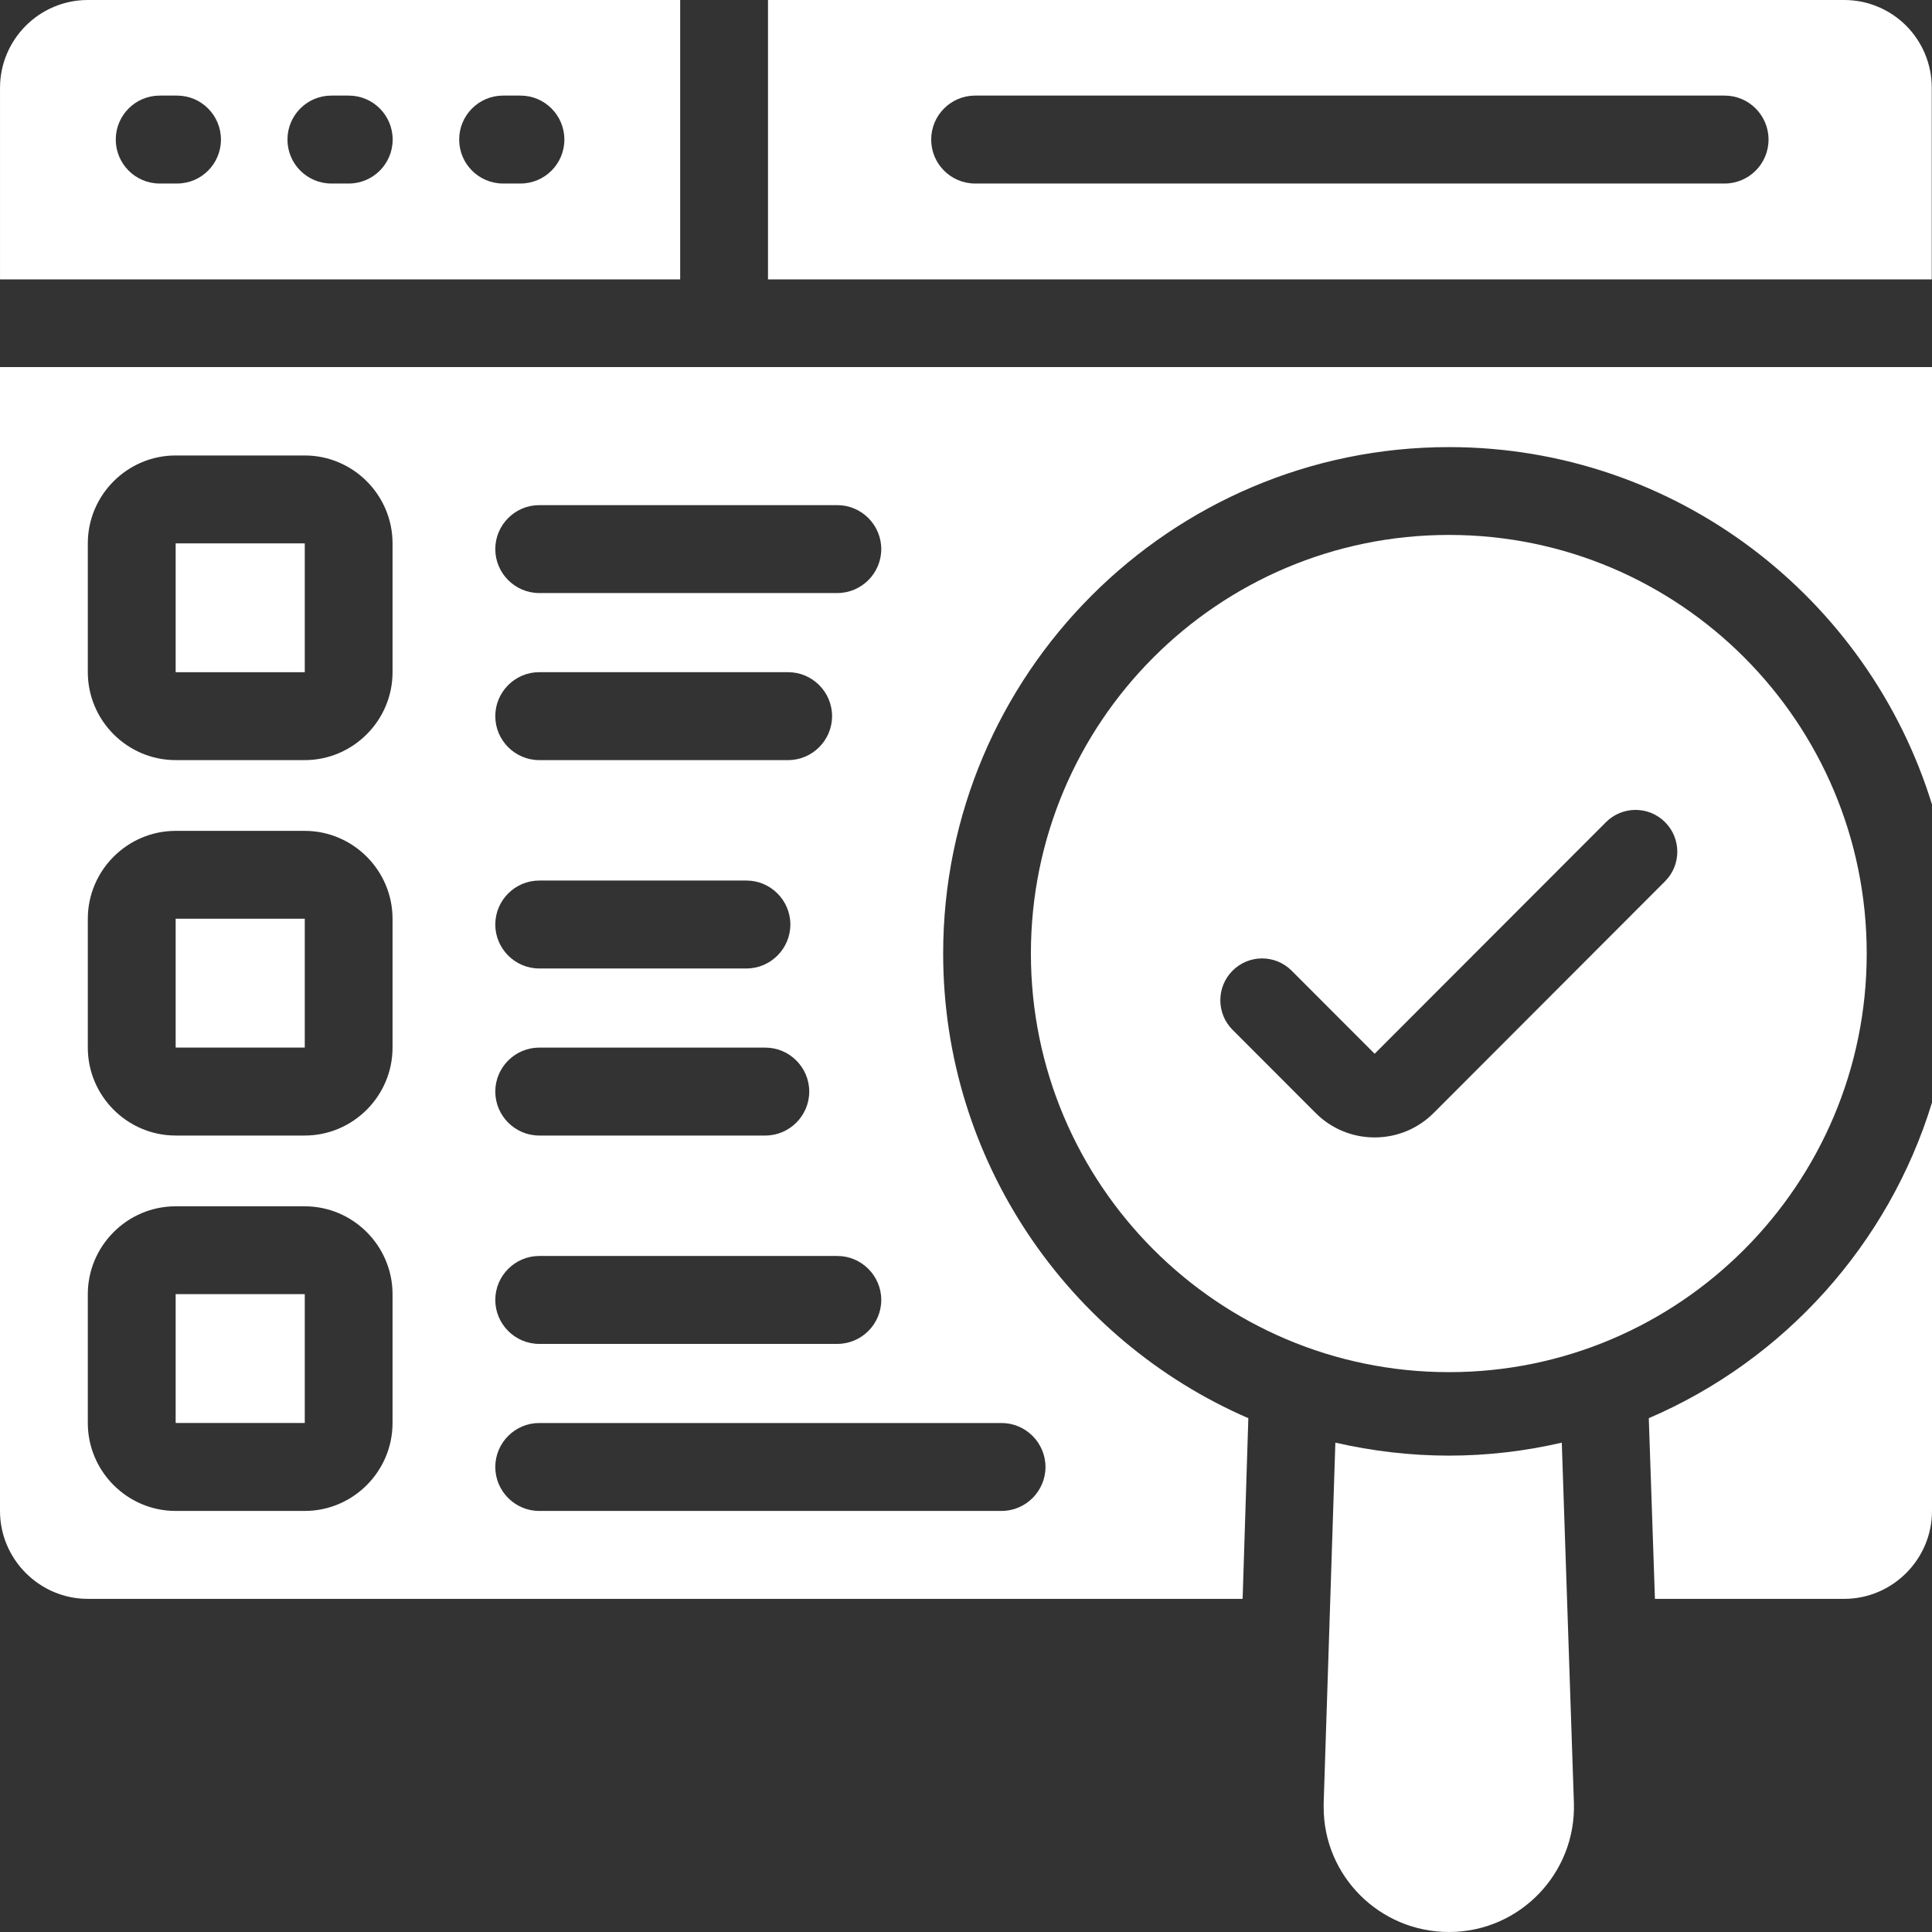 <svg width="100" height="100" viewBox="0 0 100 100" fill="none" xmlns="http://www.w3.org/2000/svg">
<rect x="0" y="0" width="100" height="100" fill="#333333" stroke="none"/>
<path d="M74.999 75.343C72.989 75.343 71.021 75.105 69.118 74.672L68.513 93.332V93.549C68.513 97.099 71.41 100 74.999 100C78.654 100 81.573 96.969 81.465 93.332L80.838 74.672C78.956 75.105 77.01 75.343 74.999 75.343Z" fill="white"/>
<path d="M96.621 49.355C96.621 37.385 86.935 27.688 75.001 27.688C63.045 27.688 53.359 37.385 53.359 49.355C53.359 61.303 63.045 71.022 75.001 71.022C86.935 71.022 96.621 61.303 96.621 49.355ZM71.151 58.873C69.995 58.873 68.908 58.422 68.092 57.603L63.797 53.303C62.953 52.458 62.953 51.088 63.797 50.242C64.642 49.396 66.01 49.396 66.855 50.242L71.151 54.543L83.126 42.554C83.97 41.709 85.339 41.709 86.183 42.554C87.028 43.4 87.028 44.77 86.183 45.615L74.209 57.604C73.391 58.422 72.306 58.873 71.151 58.873Z" fill="white"/>
<path d="M35.206 0H4.546C2.039 0 0.001 2.041 0.001 4.551V14.461H35.206V0ZM9.164 9.499H8.265C7.01 9.499 5.992 8.48 5.992 7.224C5.992 5.967 7.01 4.948 8.265 4.948H9.164C10.419 4.948 11.436 5.967 11.436 7.224C11.436 8.48 10.419 9.499 9.164 9.499ZM18.052 9.499H17.151C15.896 9.499 14.879 8.48 14.879 7.224C14.879 5.967 15.896 4.948 17.151 4.948H18.052C19.307 4.948 20.324 5.967 20.324 7.224C20.324 8.48 19.307 9.499 18.052 9.499ZM26.939 9.499H26.039C24.784 9.499 23.767 8.48 23.767 7.224C23.767 5.967 24.784 4.948 26.039 4.948H26.939C28.194 4.948 29.212 5.967 29.212 7.224C29.212 8.48 28.194 9.499 26.939 9.499Z" fill="white"/>
<path d="M99.987 4.537C99.987 3.285 99.479 2.15 98.659 1.326C97.836 0.507 96.704 0 95.455 0H39.751V14.461H99.987V4.537ZM89.266 9.499H50.471C49.216 9.499 48.198 8.48 48.198 7.224C48.198 5.967 49.216 4.948 50.471 4.948H89.266C90.521 4.948 91.539 5.967 91.539 7.224C91.539 8.48 90.521 9.499 89.266 9.499Z" fill="white"/>
<path d="M9.092 47.553H15.775V54.222H9.092V47.553Z" fill="white"/>
<path d="M9.092 28.125H15.775V34.793H9.092V28.125Z" fill="white"/>
<path d="M9.092 66.984H15.775V73.653H9.092V66.984Z" fill="white"/>
<path d="M85.341 73.405L85.659 82.757H95.454C97.954 82.757 100 80.709 100 78.206V57.068C97.75 64.417 92.341 70.402 85.341 73.405Z" fill="white"/>
<path d="M0 19.001V78.206C0 80.709 2.046 82.757 4.545 82.757H64.318L64.614 73.405C55.318 69.378 48.818 60.094 48.818 49.355C48.818 34.906 60.568 23.142 75 23.142C86.75 23.142 96.704 30.947 100 41.641V19.001L0 19.001ZM27.909 26.146H43.341C44.591 26.146 45.614 27.17 45.614 28.421C45.614 29.672 44.591 30.696 43.341 30.696H27.909C26.659 30.696 25.636 29.672 25.636 28.421C25.636 27.17 26.659 26.146 27.909 26.146ZM27.909 34.792H40.795C42.045 34.792 43.068 35.816 43.068 37.067C43.068 38.319 42.045 39.343 40.795 39.343H27.909C26.659 39.343 25.636 38.319 25.636 37.067C25.636 35.816 26.659 34.792 27.909 34.792ZM27.909 45.577H38.636C39.886 45.577 40.909 46.601 40.909 47.853C40.909 49.104 39.886 50.128 38.636 50.128H27.909C26.659 50.128 25.636 49.104 25.636 47.853C25.636 46.601 26.659 45.577 27.909 45.577ZM27.909 54.224H39.614C40.864 54.224 41.886 55.248 41.886 56.499C41.886 57.751 40.864 58.775 39.614 58.775H27.909C26.659 58.775 25.636 57.751 25.636 56.499C25.636 55.248 26.659 54.224 27.909 54.224ZM27.909 65.009H43.341C44.591 65.009 45.614 66.033 45.614 67.284C45.614 68.536 44.591 69.56 43.341 69.56H27.909C26.659 69.56 25.636 68.536 25.636 67.284C25.636 66.033 26.659 65.009 27.909 65.009ZM20.318 73.655C20.318 76.158 18.273 78.206 15.773 78.206H9.091C6.591 78.206 4.545 76.158 4.545 73.655V66.989C4.545 64.486 6.591 62.438 9.091 62.438H15.773C18.273 62.438 20.318 64.486 20.318 66.989V73.655ZM20.318 54.224C20.318 56.727 18.273 58.775 15.773 58.775H9.091C6.591 58.775 4.545 56.727 4.545 54.224V47.557C4.545 45.054 6.591 43.006 9.091 43.006H15.773C18.273 43.006 20.318 45.054 20.318 47.557V54.224ZM20.318 34.792C20.318 37.295 18.273 39.343 15.773 39.343H9.091C6.591 39.343 4.545 37.295 4.545 34.792V28.125C4.545 25.622 6.591 23.575 9.091 23.575H15.773C18.273 23.575 20.318 25.622 20.318 28.125V34.792ZM51.841 73.655C53.091 73.655 54.114 74.679 54.114 75.931C54.114 77.182 53.091 78.206 51.841 78.206H27.909C26.659 78.206 25.636 77.182 25.636 75.931C25.636 74.679 26.659 73.655 27.909 73.655H51.841Z" fill="white"/>
</svg>

